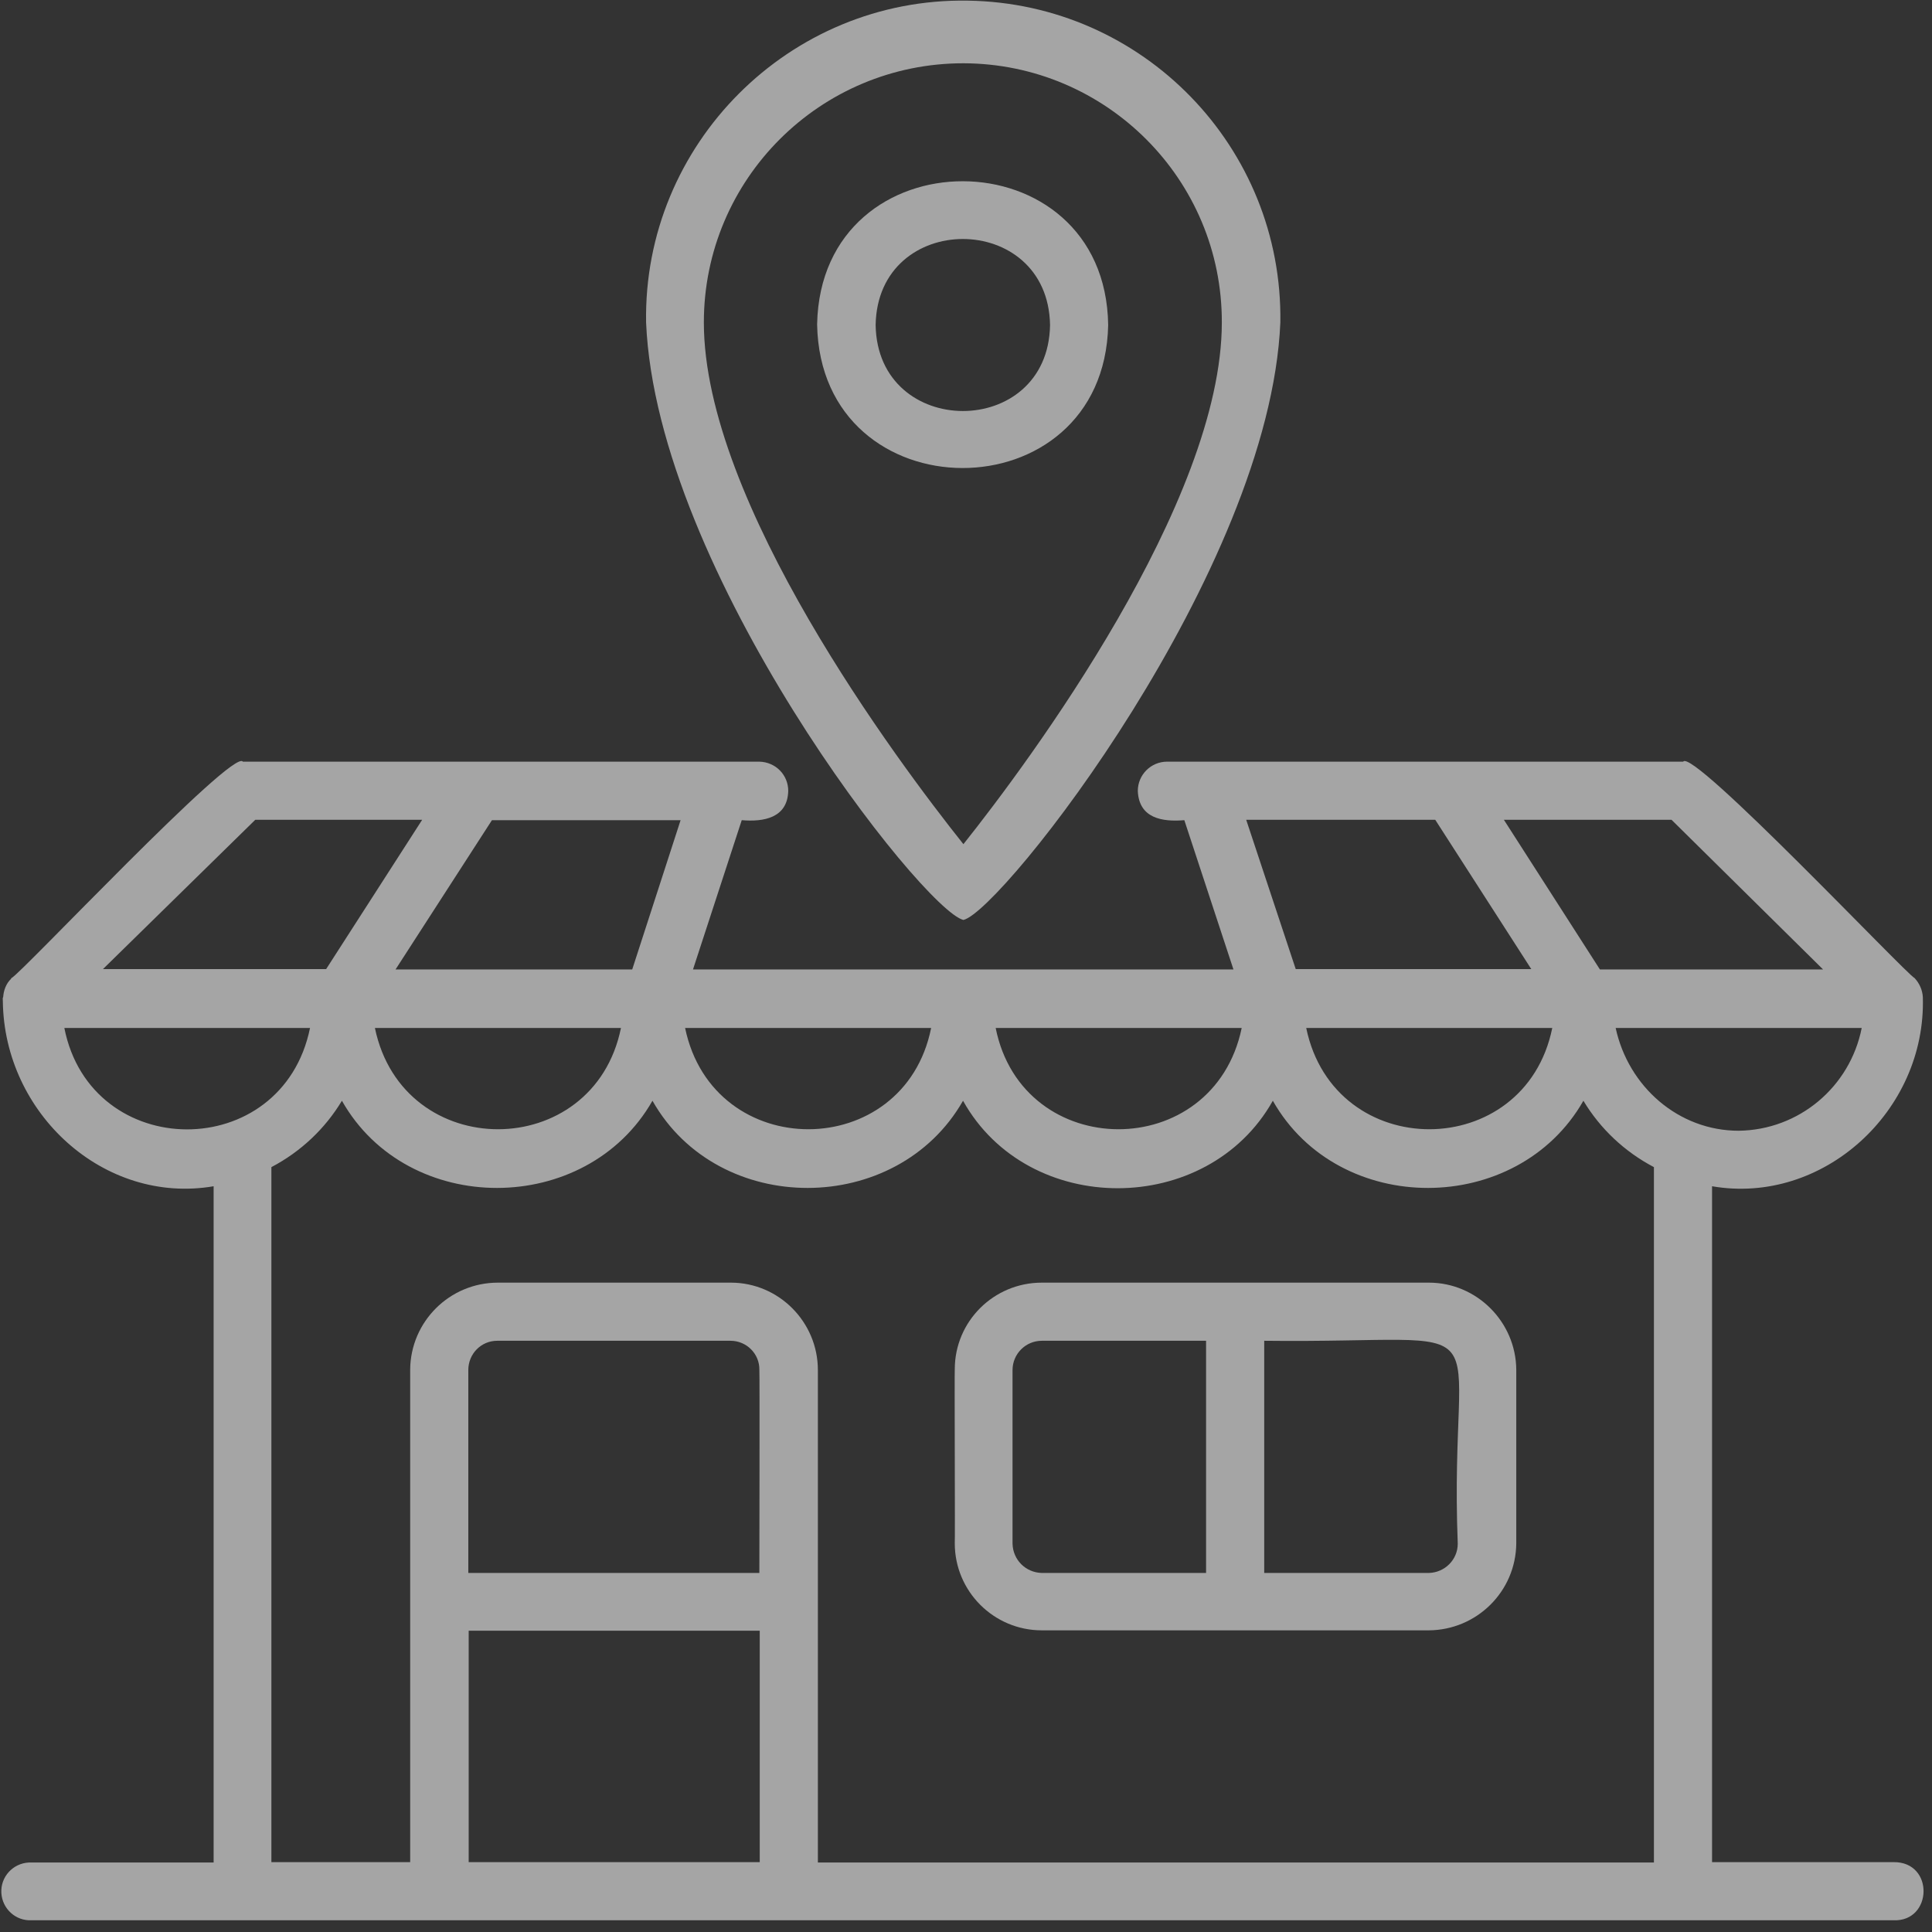 <?xml version="1.0" encoding="UTF-8"?>
<svg xmlns="http://www.w3.org/2000/svg" width="115" height="115" viewBox="0 0 115 115" fill="none">
  <rect x="0" y="0" width="115" height="115" fill="#333333" stroke="none"/>
  <g opacity="0.56">
    <path d="M85.052 76.348H62.012C59.154 76.348 56.832 78.647 56.832 81.505C56.81 81.528 56.855 91.842 56.832 91.864C56.832 94.722 59.154 97.044 62.012 97.044H85.052C87.91 97.022 90.232 94.722 90.254 91.864V81.528C90.232 78.692 87.91 76.348 85.052 76.348ZM60.27 91.887V81.55C60.27 80.59 61.052 79.808 62.012 79.808H71.79V93.628H62.012C61.052 93.606 60.293 92.847 60.27 91.887ZM86.771 91.887C86.771 92.847 85.99 93.606 85.052 93.628H75.251V79.808C90.165 79.987 86.213 77.531 86.771 91.887Z" fill="white"></path>
    <path d="M112.714 110.841H101.908V70.61C108.494 71.749 114.656 66.145 114.455 59.358C114.433 58.934 114.254 58.532 113.964 58.219C113.473 57.996 100.725 44.489 100.189 45.337H69.469C68.508 45.337 67.727 46.119 67.727 47.079C67.794 48.708 69.178 48.932 70.496 48.82L73.42 57.706H41.249L44.151 48.82C45.468 48.932 46.875 48.686 46.919 47.079C46.919 46.119 46.16 45.359 45.2 45.337H14.457C13.899 44.489 1.196 58.018 0.682 58.219C0.66 58.219 0.66 58.264 0.66 58.264C0.37 58.532 0.214 58.956 0.191 59.336C0.147 59.403 0.169 59.514 0.169 59.581C0.236 66.279 6.197 71.726 12.716 70.61V110.864H1.888C0.928 110.819 0.124 111.556 0.08 112.494C0.035 113.454 0.772 114.257 1.709 114.302C1.687 114.302 112.669 114.302 112.714 114.302C115.036 114.391 115.147 110.819 112.714 110.841ZM103.493 67.306C99.921 67.306 96.93 64.694 96.17 61.189H110.816C110.124 64.694 107.088 67.261 103.493 67.306ZM108.517 57.706H95.233L89.517 48.798H99.497L108.517 57.706ZM85.432 48.798L91.147 57.683H77.126L74.179 48.798H85.432ZM92.397 61.189C90.767 69.204 79.426 69.248 77.751 61.189H92.397ZM73.911 61.189C72.237 69.248 60.873 69.204 59.266 61.189H73.911ZM37.632 57.706H23.544L29.282 48.82H40.512L37.632 57.706ZM36.962 61.189C35.332 69.204 23.991 69.248 22.316 61.189H36.962ZM55.425 61.189C53.818 69.204 42.454 69.248 40.78 61.189H55.425ZM15.194 48.798H25.129L19.414 57.683H6.13L15.194 48.798ZM3.83 61.189H18.454C16.802 69.271 5.415 69.204 3.83 61.189ZM45.2 93.628H27.875V81.55C27.875 80.59 28.634 79.808 29.594 79.808C29.594 79.808 43.459 79.808 43.481 79.808C44.441 79.808 45.223 80.59 45.2 81.55C45.223 81.55 45.2 93.628 45.2 93.628ZM27.898 110.841V97.066H45.223V110.841H27.898ZM48.683 110.841V81.55C48.683 78.692 46.361 76.348 43.504 76.348H29.639C26.759 76.348 24.437 78.67 24.415 81.528V110.841H16.154V69.472C17.896 68.556 19.347 67.194 20.352 65.52C24.281 72.463 34.908 72.418 38.837 65.52C42.767 72.463 53.394 72.418 57.323 65.52C61.208 72.486 71.88 72.441 75.764 65.52C79.694 72.463 90.321 72.418 94.25 65.52C95.255 67.194 96.706 68.556 98.448 69.472V110.864H48.683V110.841Z" fill="white"></path>
    <path d="M57.346 54.759C59.645 54.223 75.586 33.951 76.211 19.194C76.367 8.767 68.04 0.194 57.613 0.038C46.986 -0.141 38.279 8.589 38.458 19.194C39.083 34.018 54.934 54.178 57.346 54.759ZM57.346 3.766C65.852 3.789 72.75 10.687 72.728 19.194C72.728 29.888 61.275 45.315 57.346 50.249C53.394 45.292 41.896 29.888 41.896 19.194C41.896 10.665 48.817 3.766 57.346 3.766Z" fill="white"></path>
    <path d="M65.963 19.35C65.807 7.964 48.862 7.919 48.638 19.305C48.839 30.691 65.718 30.714 65.963 19.35ZM52.121 19.35C52.233 12.518 62.391 12.518 62.503 19.35C62.391 26.182 52.233 26.159 52.121 19.35Z" fill="white"></path>
  </g>
</svg>
